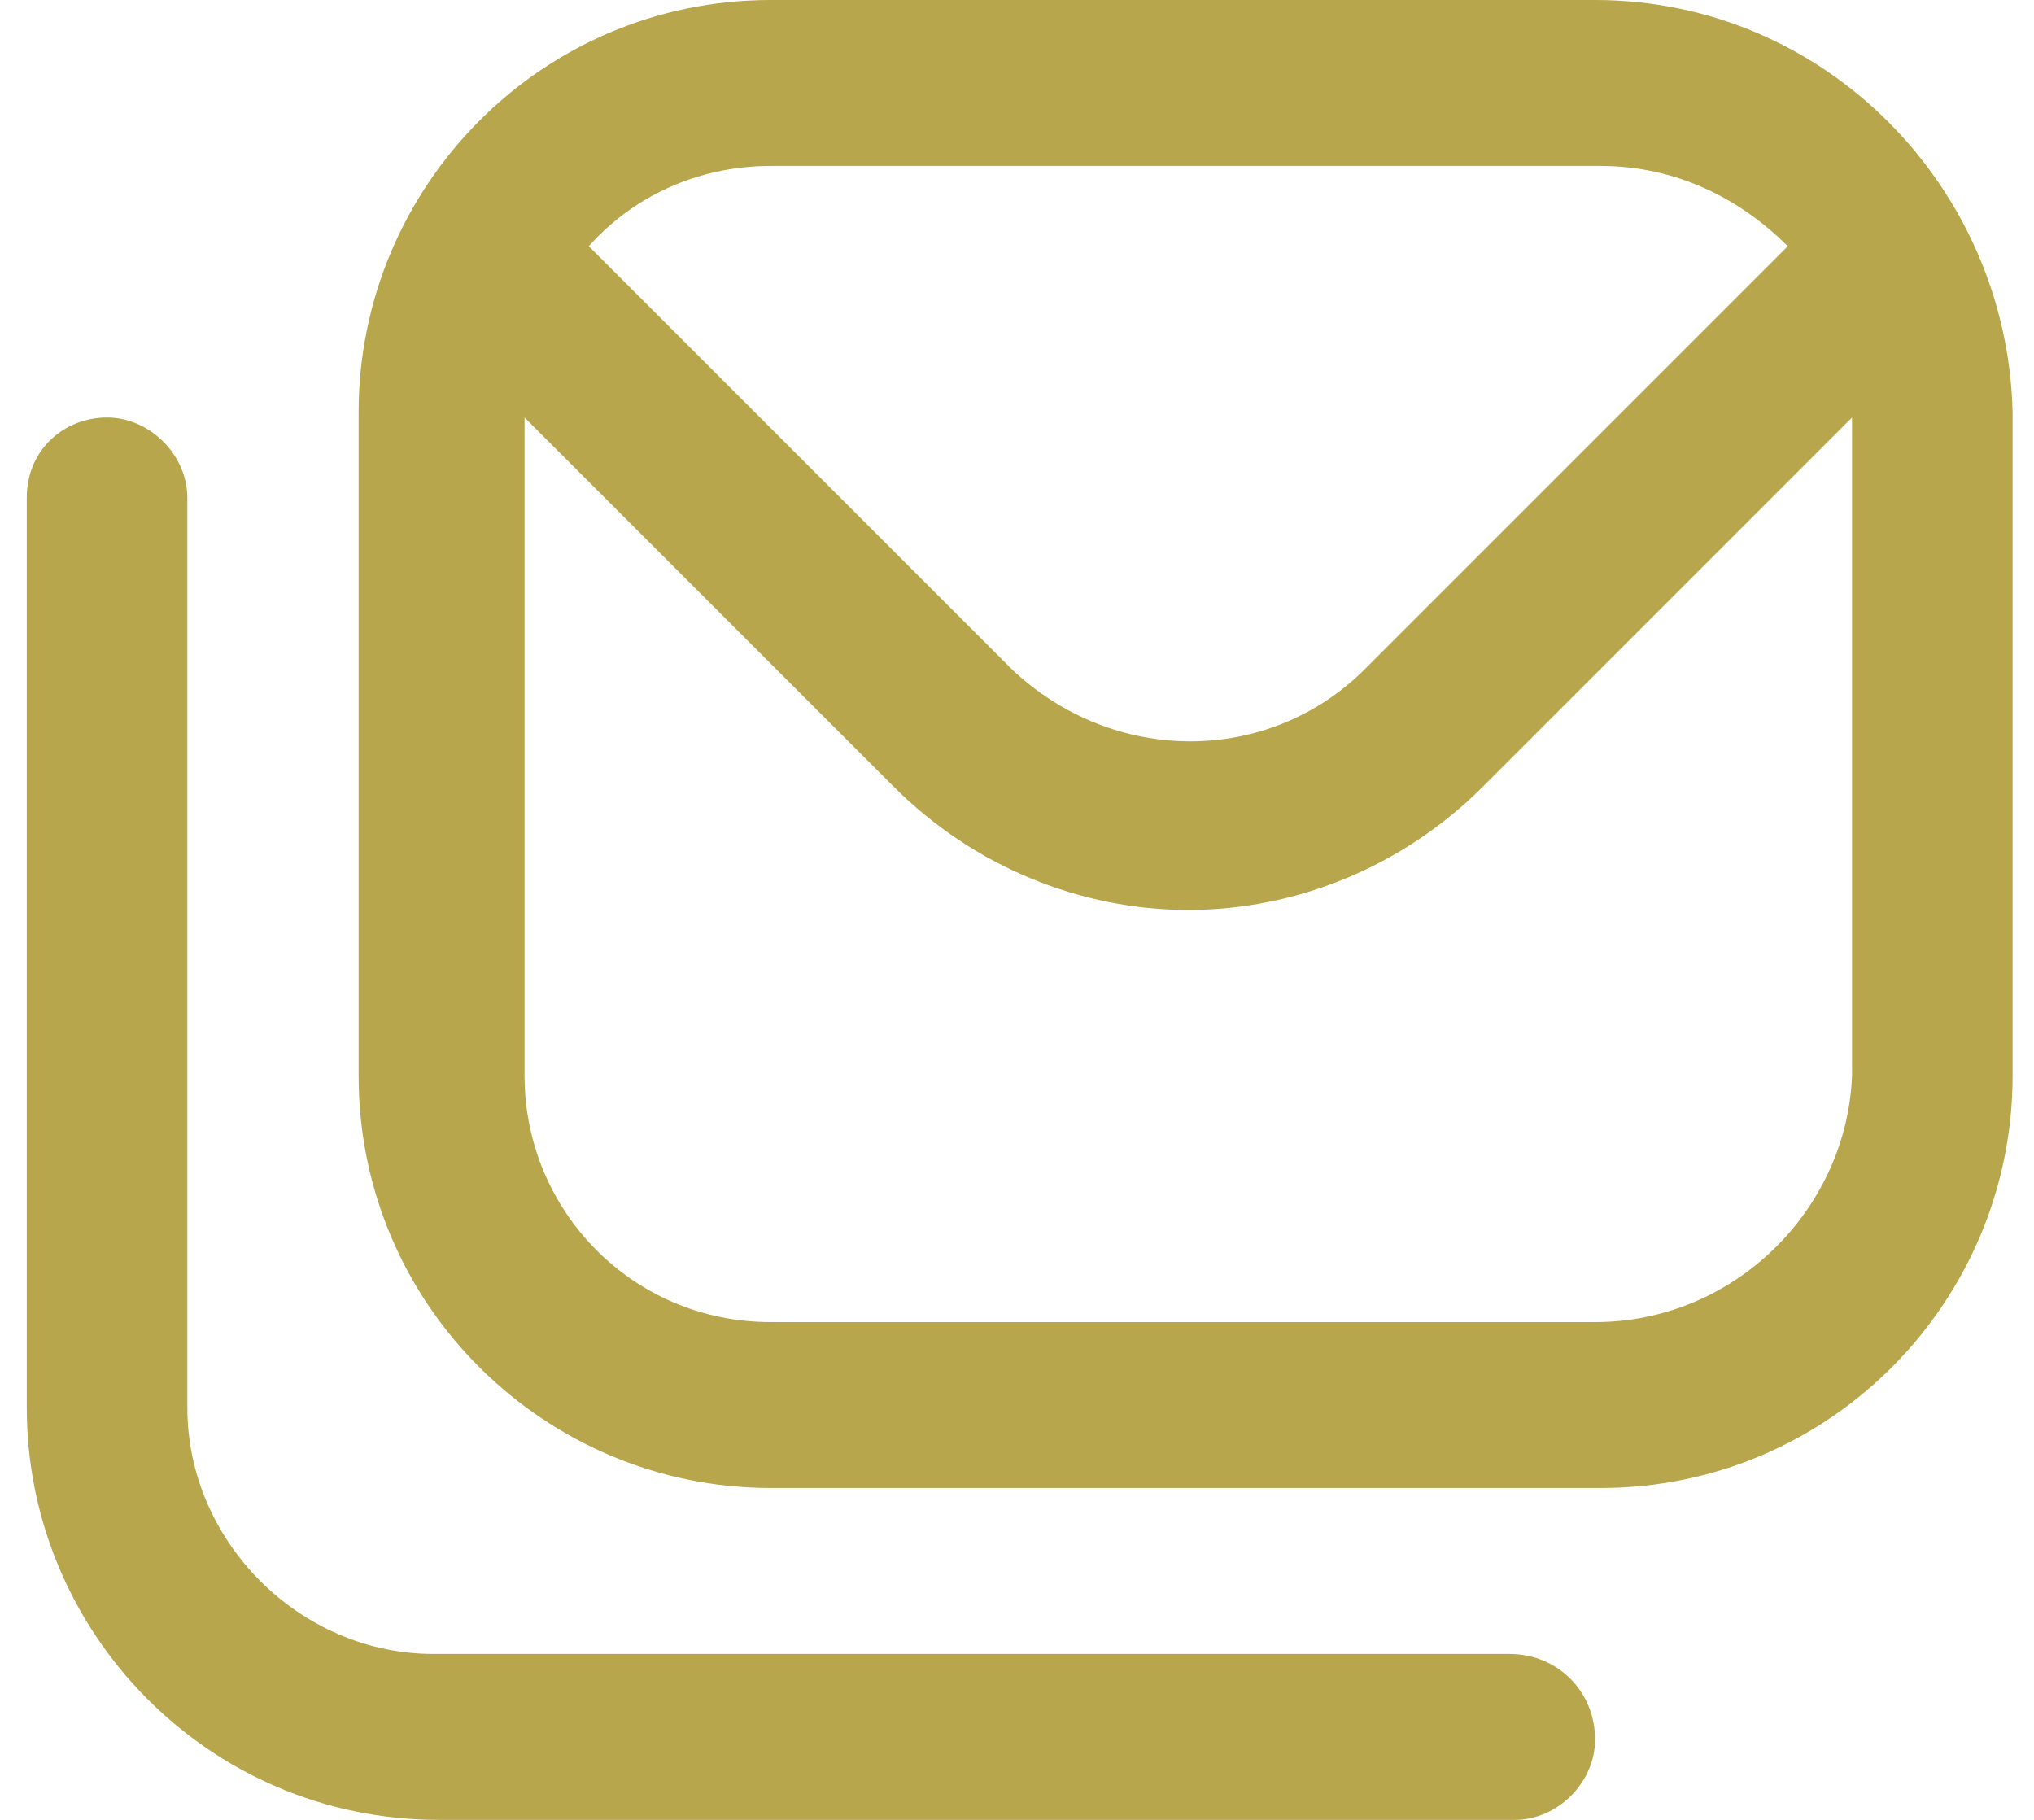 <?xml version="1.0" encoding="utf-8"?>
<!-- Generator: Adobe Illustrator 27.8.0, SVG Export Plug-In . SVG Version: 6.00 Build 0)  -->
<svg version="1.1" id="Layer_1" xmlns="http://www.w3.org/2000/svg" xmlns:xlink="http://www.w3.org/1999/xlink" x="0px" y="0px"
	 viewBox="0 0 38 34" style="enable-background:new 0 0 38 34;" xml:space="preserve">
<style type="text/css">
	.st0{fill:#B7A64C;}
</style>
<path class="st0" d="M29.8,0H14.4c-4.3,0-7.7,3.5-7.7,7.7v12.4c0,4.3,3.5,7.7,7.7,7.7h15.5c4.3,0,7.7-3.5,7.7-7.7V7.7
	C37.5,3.5,34.1,0,29.8,0z M14.4,3.1h15.5c1.4,0,2.6,0.6,3.5,1.5l-7.9,7.9c-1.8,1.8-4.7,1.8-6.6,0l-7.9-7.9C11.8,3.7,13,3.1,14.4,3.1
	z M29.8,24.7H14.4c-2.6,0-4.6-2.1-4.6-4.6V7.8l6.9,6.9c1.5,1.5,3.5,2.3,5.5,2.3s4-0.8,5.5-2.3l6.9-6.9v12.3
	C34.5,22.6,32.4,24.7,29.8,24.7z M29.8,32.5c0,0.8-0.7,1.5-1.5,1.5H8.2c-4.3,0-7.7-3.5-7.7-7.7v-17c0-0.9,0.7-1.5,1.5-1.5
	s1.5,0.7,1.5,1.5v17c0,2.5,2.1,4.6,4.6,4.6h20.1C29.1,30.9,29.8,31.6,29.8,32.5z"/>
</svg>
